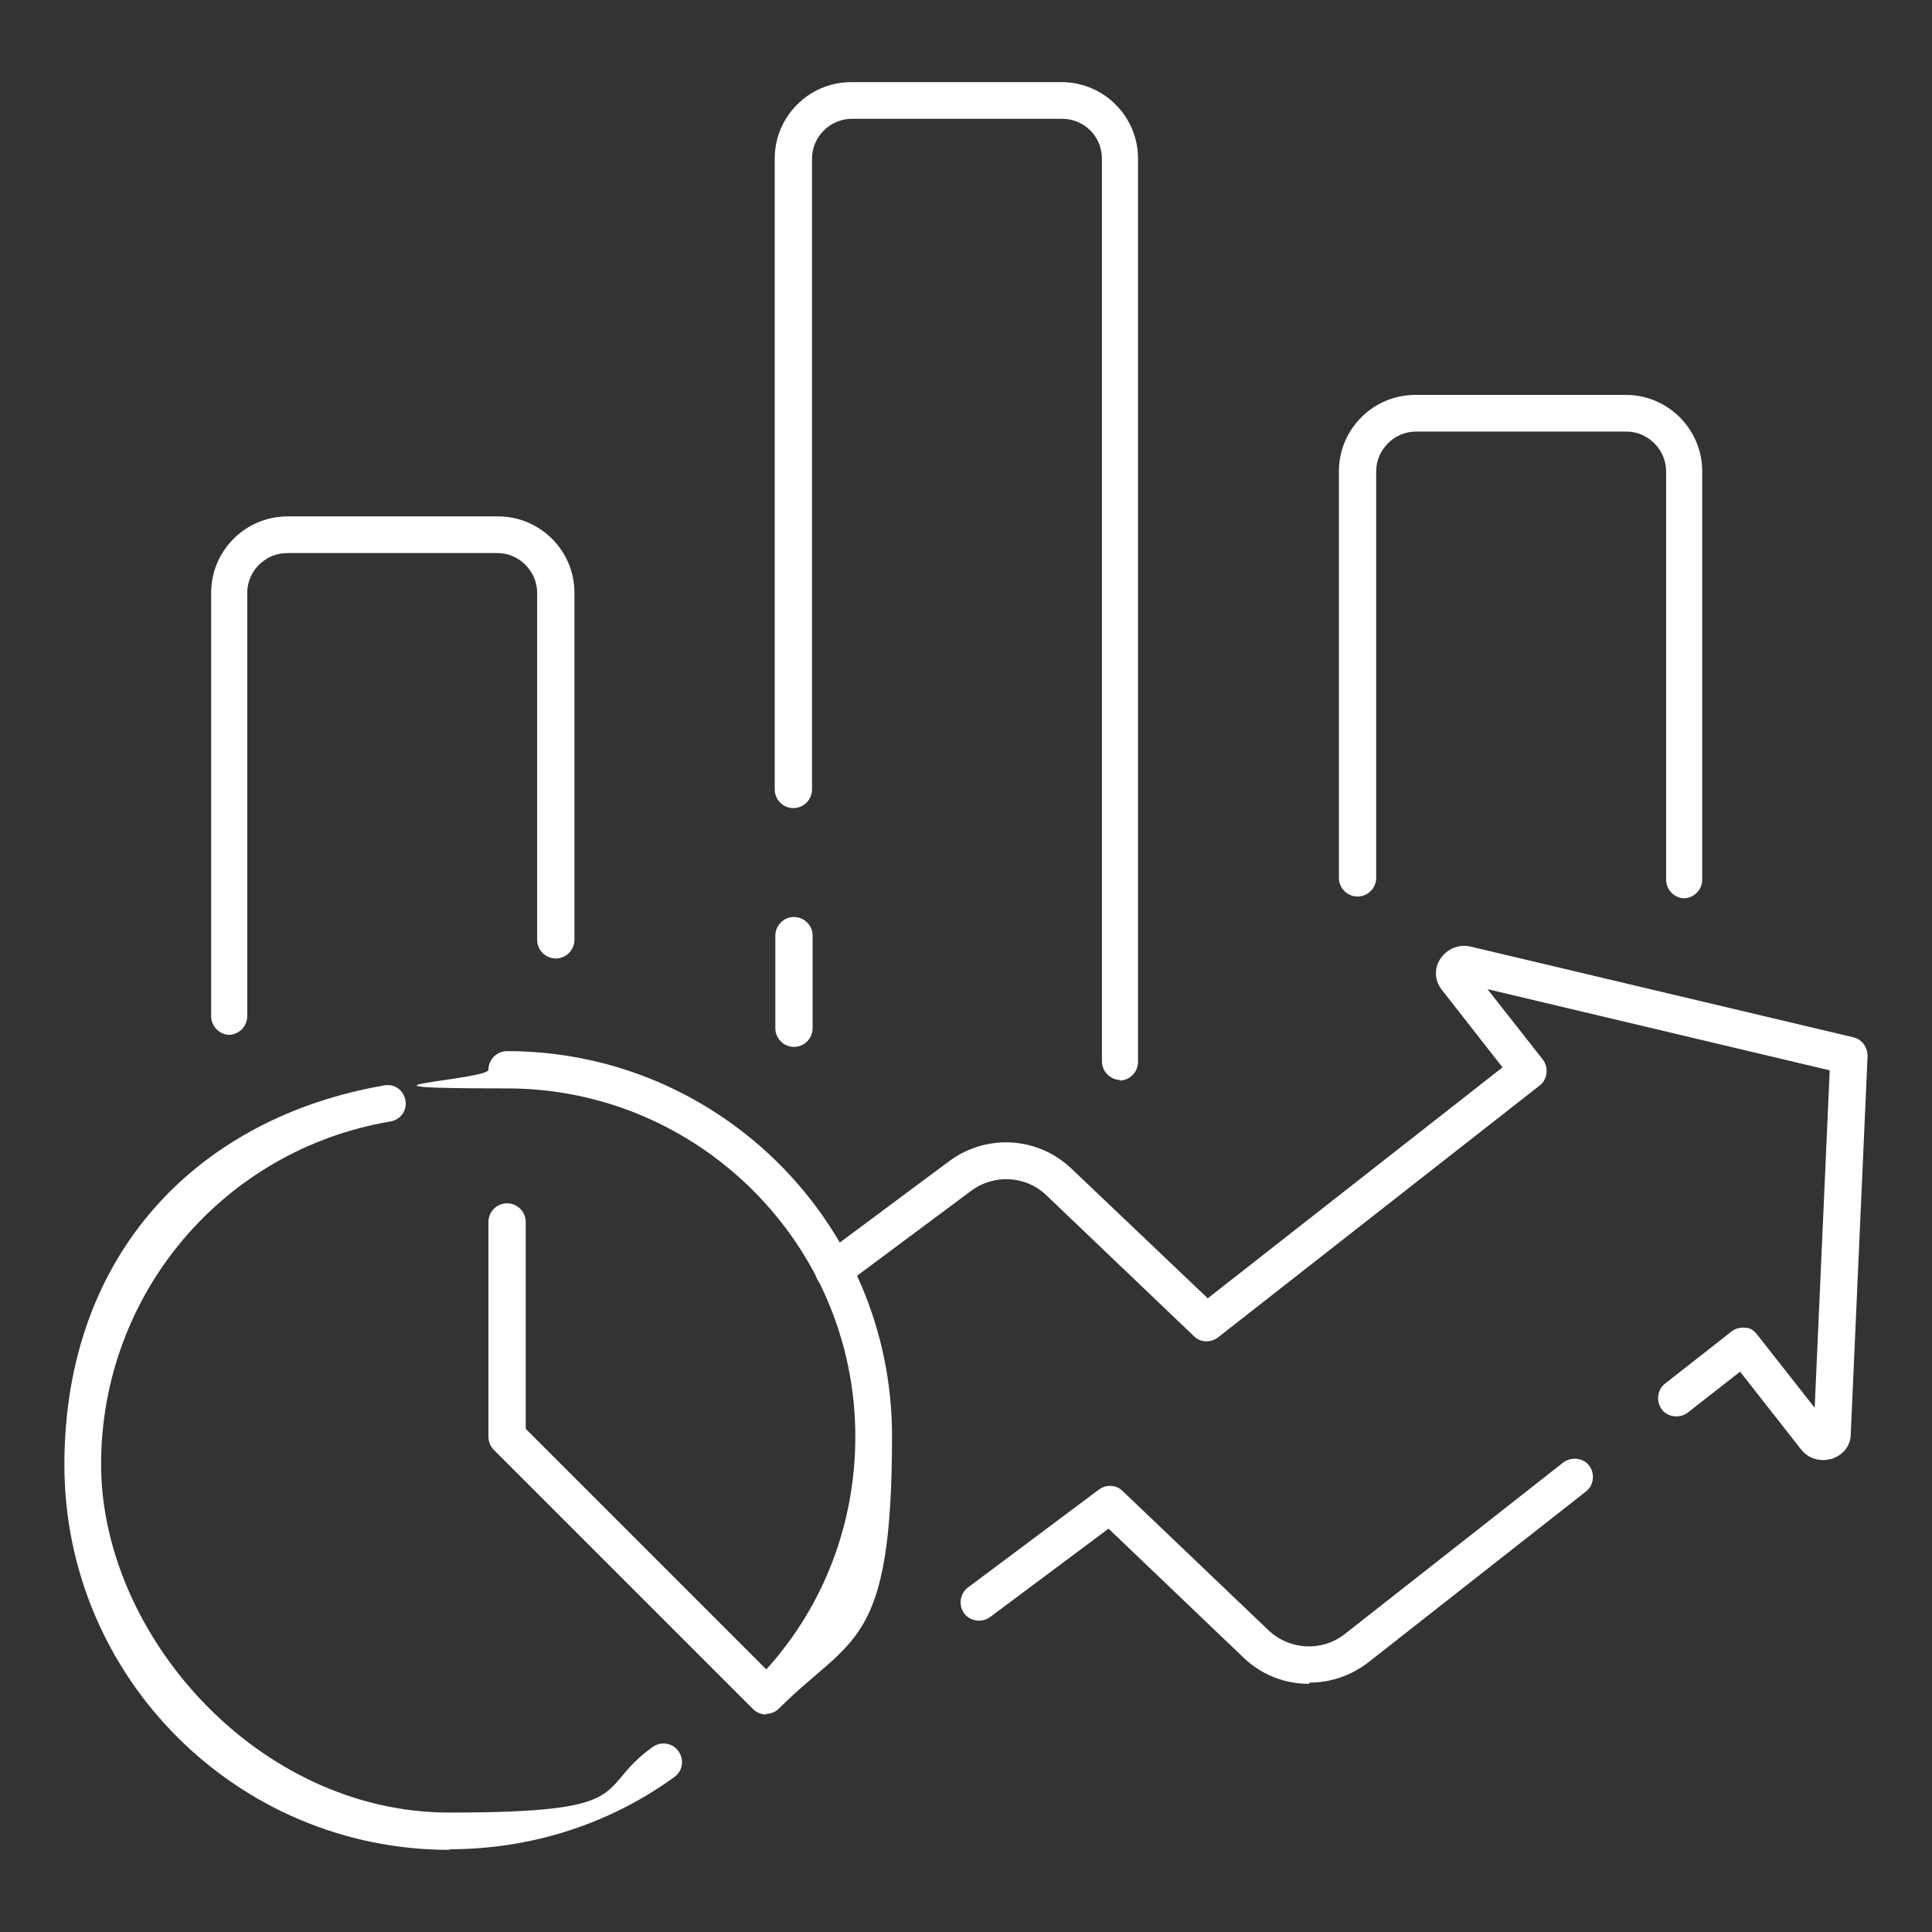 <svg width="70" height="70" viewBox="0 0 70 70" fill="none" xmlns="http://www.w3.org/2000/svg">
<rect x="0" y="0" width="70" height="70" fill="#333333" stroke="none"/>
<g clip-path="url(#clip0_663_117)">
<path d="M27.765 62.12C27.591 62.12 27.416 62.055 27.286 61.924L17.893 52.532C17.762 52.401 17.697 52.227 17.697 52.052V44.273C17.697 43.902 18.002 43.597 18.372 43.597C18.743 43.597 19.048 43.902 19.048 44.273V51.769L27.765 60.486C29.857 58.176 30.99 55.191 30.99 52.052C30.99 45.101 25.324 39.435 18.372 39.435C11.421 39.435 17.697 39.13 17.697 38.759C17.697 38.389 18.002 38.084 18.372 38.084C26.065 38.084 32.32 44.338 32.32 52.031C32.32 59.723 30.86 59.266 28.223 61.903C28.092 62.033 27.918 62.099 27.743 62.099L27.765 62.12Z" fill="white"/>
<path d="M16.28 67.024C8.588 67.024 2.333 60.769 2.333 53.077C2.333 45.384 7.215 40.481 13.927 39.326C14.297 39.26 14.624 39.5 14.69 39.87C14.755 40.241 14.515 40.568 14.145 40.633C8.086 41.657 3.663 46.888 3.663 53.055C3.663 59.222 9.329 65.673 16.28 65.673C23.232 65.673 21.489 64.844 23.646 63.297C23.951 63.079 24.365 63.145 24.583 63.45C24.801 63.755 24.736 64.169 24.431 64.387C22.055 66.108 19.222 67.002 16.28 67.002V67.024Z" fill="white"/>
<path d="M66.054 52.902C65.749 52.902 65.466 52.772 65.269 52.532L63.047 49.699L61.151 51.181C60.867 51.399 60.431 51.355 60.214 51.072C59.996 50.788 60.039 50.353 60.322 50.135L62.741 48.239C62.872 48.13 63.068 48.086 63.243 48.108C63.417 48.108 63.569 48.217 63.678 48.37L65.749 51.006L66.294 38.781L53.894 35.839L55.899 38.389C56.117 38.672 56.073 39.108 55.79 39.326L44.131 48.457C43.869 48.653 43.499 48.653 43.259 48.413L37.92 43.314C37.179 42.595 36.024 42.529 35.196 43.139L30.598 46.561C30.293 46.779 29.879 46.713 29.661 46.43C29.443 46.125 29.508 45.711 29.791 45.493L34.39 42.072C35.741 41.069 37.615 41.178 38.835 42.355L43.76 47.04L54.439 38.672L52.238 35.861C51.976 35.534 51.954 35.076 52.194 34.728C52.434 34.379 52.848 34.205 53.262 34.292L67.144 37.582C67.449 37.648 67.666 37.931 67.666 38.258L67.056 51.965C67.056 52.379 66.773 52.728 66.359 52.859C66.25 52.881 66.163 52.902 66.054 52.902Z" fill="white"/>
<path d="M47.422 61.009C46.55 61.009 45.7 60.682 45.046 60.05L40.165 55.386L35.872 58.59C35.567 58.808 35.153 58.743 34.935 58.459C34.717 58.154 34.782 57.74 35.065 57.522L39.816 53.97C40.078 53.774 40.448 53.796 40.666 54.014L45.962 59.069C46.724 59.789 47.901 59.854 48.729 59.2L56.64 52.989C56.923 52.772 57.359 52.815 57.577 53.098C57.795 53.382 57.751 53.818 57.468 54.035L49.557 60.246C48.925 60.726 48.184 60.965 47.443 60.965L47.422 61.009Z" fill="white"/>
<path d="M8.326 37.495C7.956 37.495 7.651 37.19 7.651 36.819V21.478C7.651 19.952 8.893 18.71 10.418 18.71H18.046C19.571 18.71 20.813 19.952 20.813 21.478V34.052C20.813 34.422 20.508 34.727 20.138 34.727C19.767 34.727 19.462 34.422 19.462 34.052V21.478C19.462 20.693 18.808 20.039 18.024 20.039H10.396C9.612 20.039 8.958 20.693 8.958 21.478V36.819C8.958 37.19 8.653 37.495 8.283 37.495H8.326Z" fill="white"/>
<path d="M40.601 39.13C40.23 39.13 39.925 38.824 39.925 38.454V5.744C39.925 4.959 39.293 4.305 38.487 4.305H30.86C30.075 4.305 29.421 4.959 29.421 5.744V28.604C29.421 28.974 29.116 29.279 28.746 29.279C28.375 29.279 28.07 28.974 28.07 28.604V5.744C28.07 4.218 29.312 2.976 30.838 2.976H38.465C39.99 2.976 41.233 4.218 41.233 5.744V38.476C41.233 38.846 40.928 39.151 40.557 39.151L40.601 39.13Z" fill="white"/>
<path d="M28.767 37.931C28.397 37.931 28.092 37.626 28.092 37.255V33.899C28.092 33.529 28.397 33.224 28.767 33.224C29.138 33.224 29.443 33.529 29.443 33.899V37.255C29.443 37.626 29.138 37.931 28.767 37.931Z" fill="white"/>
<path d="M61.042 32.548C60.671 32.548 60.366 32.243 60.366 31.873V17.076C60.366 16.291 59.712 15.637 58.928 15.637H51.301C50.516 15.637 49.862 16.291 49.862 17.076V31.807C49.862 32.178 49.557 32.483 49.187 32.483C48.816 32.483 48.511 32.178 48.511 31.807V17.076C48.511 15.55 49.753 14.308 51.279 14.308H58.906C60.432 14.308 61.674 15.55 61.674 17.076V31.873C61.674 32.243 61.369 32.548 60.998 32.548H61.042Z" fill="white"/>
</g>
<defs>
<clipPath id="clip0_663_117">
<rect width="65.333" height="64.048" fill="white" transform="translate(2.333 2.976)"/>
</clipPath>
</defs>
</svg>
